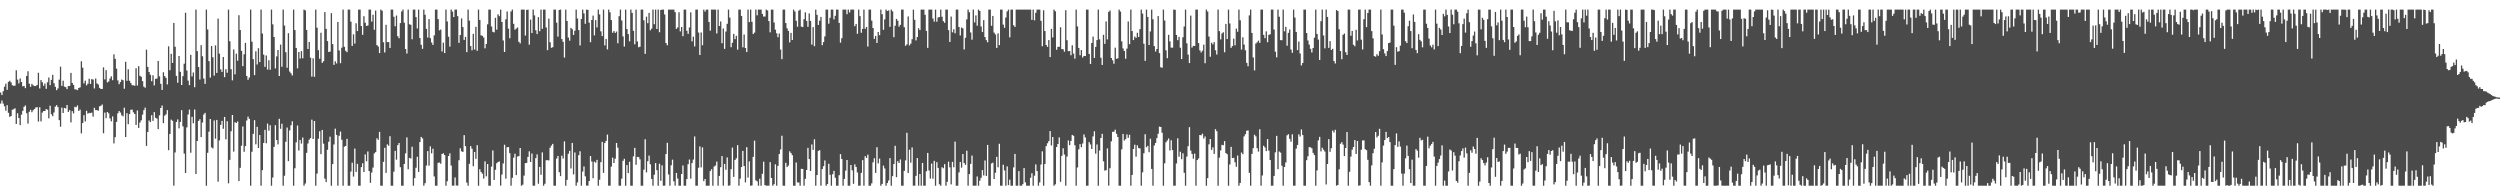 <?xml version="1.0" encoding="UTF-8"?>
<svg xmlns="http://www.w3.org/2000/svg" width="1920" height="150">
  <path d="M0 71.052h1v8.509H0zM1 73.014h1v4.174H1zM2 70.063h1v9.490H2zM3 66.608h1v15.047H3zM4 64.236h1v20.743H4zM5 68.980h1v11.749H5zM6 62.860h1v23.785H6zM7 61.979h1v27.790H7zM8 63.248h1v25.828H8zM9 65.475h1v18.818H9zM10 65.907h1v18.019H10zM11 65.770h1v17.367H11zM12 53.957h1v41.290H12zM13 61.128h1v25.883H13zM14 64.063h1v26.622H14zM15 60.263h1v35.814H15zM16 62.954h1v25.130H16zM17 66.322h1v18.847H17zM18 65.990h1v16.026H18zM19 67.691h1v13.313H19zM20 58.307h1v28.653H20zM21 54.721h1v40.189H21zM22 64.238h1v21.630H22zM23 66.668h1v17.655H23zM24 64.421h1v21.730H24zM25 65.540h1v19.143H25zM26 66.091h1v17.634H26zM27 66.084h1v16.526H27zM28 65.216h1v17.048H28zM29 55.854h1v37.498H29zM30 67.928h1v14.467H30zM31 61.471h1v31.753H31zM32 63.184h1v23.274H32zM33 65.875h1v19.435H33zM34 64.172h1v21.100H34zM35 68.214h1v15.476H35zM36 63.190h1v21.109H36zM37 59.570h1v31.321H37zM38 65.398h1v15.829H38zM39 61.351h1v26.410H39zM40 57.427h1v31.820H40zM41 63.893h1v22.481H41zM42 66.671h1v15.196H42zM43 69.253h1v11.476H43zM44 67.890h1v14.322H44zM45 61.195h1v31.060H45zM46 51.218h1v46.075H46zM47 65.921h1v16.728H47zM48 61.980h1v24.790H48zM49 66.576h1v16.300H49zM50 66.937h1v16.379H50zM51 68.479h1v12.137H51zM52 66.077h1v19.888H52zM53 66.013h1v18.560H53zM54 55.969h1v38.018H54zM55 63.702h1v21.632H55zM56 65.227h1v21.901H56zM57 68.577h1v13.459H57zM58 68.692h1v13.671H58zM59 69.202h1v11.785H59zM60 67.587h1v17.617H60zM61 67.076h1v17.076H61zM62 47.047h1v55.409H62zM63 51.994h1v42.511H63zM64 64.049h1v24.441H64zM65 61.961h1v31.342H65zM66 65.562h1v19.552H66zM67 64.250h1v23.068H67zM68 60.465h1v26.235H68zM69 64.477h1v22.365H69zM70 60.766h1v25.709H70zM71 61.093h1v28.454H71zM72 67.940h1v14.871H72zM73 60.259h1v24.306H73zM74 64.031h1v20.536H74zM75 64.884h1v20.184H75zM76 67.459h1v14.256H76zM77 68.314h1v12.874H77zM78 68.330h1v11.951H78zM79 51.782h1v50.568H79zM80 60.989h1v25.467H80zM81 53.851h1v36.926H81zM82 63.289h1v22.708H82zM83 62.564h1v24.491H83zM84 60.259h1v30.681H84zM85 58.613h1v34.548H85zM86 61.599h1v27.799H86zM87 41.733h1v68.377H87zM88 45.228h1v60.148H88zM89 52.712h1v40.886H89zM90 61.726h1v25.326H90zM91 64.671h1v20.590H91zM92 63.030h1v23.422H92zM93 61.102h1v27.431H93zM94 61.660h1v27.672H94zM95 68.147h1v14.610H95zM96 47.427h1v57.828H96zM97 62.069h1v24.885H97zM98 53.185h1v42.176H98zM99 61.992h1v25.604H99zM100 63.781h1v20.537H100zM101 65.422h1v18.733H101zM102 65.463h1v20.792H102zM103 65.913h1v21.650H103zM104 52.365h1v43.564H104zM105 65.678h1v19.167H105zM106 50.866h1v47.369H106zM107 58.212h1v35.875H107zM108 58.986h1v33.438H108zM109 62.292h1v25.798H109zM110 66.496h1v18.128H110zM111 67.376h1v15.326H111zM112 38.132h1v73.916H112zM113 51.397h1v49.952H113zM114 55.293h1v37.200H114zM115 57.374h1v36.398H115zM116 62.367h1v26.089H116zM117 57.842h1v34.966H117zM118 65.595h1v20.508H118zM119 60.499h1v29.932H119zM120 60.350h1v30.750H120zM121 46.811h1v52.381H121zM122 58.644h1v29.954H122zM123 64.361h1v18.574H123zM124 69.076h1v11.975H124zM125 55.492h1v39.056H125zM126 58.432h1v30.386H126zM127 59.790h1v28.034H127zM128 64.824h1v19.747H128zM129 35.570h1v79.785H129zM130 53.982h1v48.867H130zM131 41.319h1v50.542H131zM132 48.333h1v44.457H132zM133 17.610h1v125.008H133zM134 35.885h1v81.219H134zM135 58.249h1v35.373H135zM136 63.521h1v28.185H136zM137 42.998h1v55.576H137zM138 55.135h1v38.505H138zM139 65.283h1v19.373H139zM140 58.487h1v38.591H140zM141 48.883h1v69.090H141zM142 9.795h1v123.093H142zM143 54.165h1v43.694H143zM144 61.880h1v26.078H144zM145 65.368h1v18.795H145zM146 42.095h1v75.200H146zM147 58.673h1v31.050H147zM148 55.673h1v39.016H148zM149 66.990h1v17.132H149zM150 7.382h1v126.255H150zM151 39.257h1v69.021H151zM152 51.463h1v41.422H152zM153 61.063h1v30.525H153zM154 34.709h1v70.551H154zM155 43.231h1v50.867H155zM156 60.292h1v27.663H156zM157 64.423h1v22.275H157zM158 7.382h1v135.236H158zM159 22.637h1v94.720H159zM160 46.948h1v54.159H160zM161 59.576h1v31.797H161zM162 35.345h1v77.834H162zM163 44.036h1v69.946H163zM164 58.053h1v34.462H164zM165 34.878h1v71.644H165zM166 56.000h1v36.126H166zM167 14.280h1v125.266H167zM168 41.242h1v66.598H168zM169 53.306h1v42.592H169zM170 55.221h1v37.613H170zM171 43.768h1v55.162H171zM172 59.216h1v30.611H172zM173 53.097h1v53.923H173zM174 55.864h1v37.257H174zM175 7.382h1v133.428H175zM176 31.679h1v91.100H176zM177 53.152h1v47.654H177zM178 61.717h1v26.591H178zM179 37.991h1v78.416H179zM180 57.098h1v36.728H180zM181 41.237h1v53.240H181zM182 46.667h1v46.630H182zM183 11.675h1v127.385H183zM184 23.052h1v105.805H184zM185 39.029h1v72.901H185zM186 50.784h1v46.338H186zM187 41.695h1v74.864H187zM188 32.932h1v79.226H188zM189 58.352h1v34.169H189zM190 61.308h1v28.253H190zM191 59.531h1v31.750H191zM192 7.382h1v135.236H192zM193 32.002h1v84.550H193zM194 45.428h1v57.388H194zM195 57.689h1v34.633H195zM196 39.360h1v71.489H196zM197 49.528h1v47.855H197zM198 37.016h1v76.633H198zM199 47.672h1v56.033H199zM200 7.382h1v135.236H200zM201 25.771h1v104.899H201zM202 41.939h1v67.903H202zM203 51.377h1v48.345H203zM204 42.593h1v67.412H204zM205 53.416h1v41.510H205zM206 46.302h1v54.070H206zM207 53.575h1v42.629H207zM208 7.382h1v135.236H208zM209 18.701h1v117.644H209zM210 28.438h1v84.339H210zM211 52.529h1v43.637H211zM212 43.292h1v64.262H212zM213 38.394h1v72.520H213zM214 58.363h1v32.890H214zM215 34.256h1v64.664H215zM216 51.260h1v43.769H216zM217 7.382h1v135.236H217zM218 19.612h1v115.370H218zM219 40.106h1v68.749H219zM220 52.028h1v45.937H220zM221 25.513h1v98.257H221zM222 54.957h1v45.178H222zM223 56.337h1v39.859H223zM224 57.950h1v35.173H224zM225 7.382h1v135.236H225zM226 23.067h1v106.159H226zM227 36.813h1v72.428H227zM228 52.493h1v43.932H228zM229 39.921h1v75.689H229zM230 45.018h1v62.479H230zM231 39.274h1v70.998H231zM232 44.746h1v60.904H232zM233 7.382h1v135.236H233zM234 7.977h1v132.985H234zM235 22.986h1v94.412H235zM236 37.639h1v72.600H236zM237 32.209h1v75.058H237zM238 44.283h1v61.772H238zM239 58.840h1v33.061H239zM240 44.803h1v61.974H240zM241 58.988h1v33.957H241zM242 7.382h1v135.236H242zM243 21.271h1v112.067H243zM244 38.572h1v67.976H244zM245 45.131h1v55.662H245zM246 25.151h1v93.229H246zM247 48.268h1v51.509H247zM248 46.983h1v63.362H248zM249 9.277h1v127.883H249zM250 22.163h1v117.681H250zM251 31.532h1v83.491H251zM252 39.917h1v68.958H252zM253 39.619h1v65.328H253zM254 10.067h1v132.551H254zM255 33.853h1v92.198H255zM256 49.811h1v61.114H256zM257 47.033h1v51.773H257zM258 48.717h1v54.916H258zM259 16.826h1v125.792H259zM260 38.765h1v65.530H260zM261 48.545h1v52.507H261zM262 36.597h1v70.733H262zM263 7.382h1v135.236H263zM264 35.926h1v76.703H264zM265 39.000h1v73.053H265zM266 40.070h1v66.583H266zM267 7.382h1v135.236H267zM268 7.382h1v135.236H268zM269 16.653h1v115.084H269zM270 35.258h1v89.717H270zM271 26.372h1v109.268H271zM272 33.478h1v80.645H272zM273 17.873h1v114.144H273zM274 23.845h1v102.015H274zM275 7.382h1v135.236H275zM276 7.382h1v135.236H276zM277 19.977h1v108.401H277zM278 26.703h1v98.674H278zM279 12.430h1v119.736H279zM280 17.446h1v101.146H280zM281 19.927h1v103.996H281zM282 19.608h1v96.697H282zM283 7.382h1v124.011H283zM284 7.382h1v132.996H284zM285 16.579h1v115.919H285zM286 11.305h1v117.428H286zM287 22.819h1v95.010H287zM288 8.109h1v108.742H288zM289 34.625h1v71.635H289zM290 35.711h1v71.683H290zM291 40.752h1v60.500H291zM292 7.382h1v135.236H292zM293 8.249h1v134.369H293zM294 32.450h1v91.884H294zM295 40.314h1v73.192H295zM296 19.022h1v113.763H296zM297 32.338h1v78.537H297zM298 32.289h1v79.617H298zM299 36.879h1v67.704H299zM300 7.382h1v135.236H300zM301 7.382h1v135.236H301zM302 12.855h1v119.001H302zM303 20.193h1v95.659H303zM304 11.922h1v110.711H304zM305 27.802h1v83.710H305zM306 29.395h1v80.416H306zM307 17.697h1v110.706H307zM308 8.822h1v133.796H308zM309 7.382h1v135.236H309zM310 17.397h1v108.488H310zM311 37.655h1v80.141H311zM312 41.139h1v64.366H312zM313 7.382h1v122.612H313zM314 18.646h1v102.636H314zM315 19.060h1v102.703H315zM316 30.166h1v82.547H316zM317 7.382h1v135.236H317zM318 7.382h1v129.414H318zM319 13.112h1v115.703H319zM320 21.837h1v98.584H320zM321 7.382h1v124.647H321zM322 29.228h1v79.885H322zM323 34.409h1v70.753H323zM324 37.486h1v68.796H324zM325 7.382h1v135.236H325zM326 11.292h1v129.384H326zM327 22.148h1v104.987H327zM328 28.812h1v87.255H328zM329 14.694h1v112.521H329zM330 29.268h1v83.117H330zM331 32.603h1v85.143H331zM332 34.484h1v79.751H332zM333 27.113h1v108.412H333zM334 7.382h1v135.236H334zM335 7.382h1v135.236H335zM336 14.704h1v110.388H336zM337 23.301h1v101.460H337zM338 22.671h1v103.081H338zM339 39.504h1v78.758H339zM340 32.763h1v84.958H340zM341 40.747h1v78.338H341zM342 7.382h1v135.236H342zM343 16.475h1v122.736H343zM344 28.192h1v91.631H344zM345 35.804h1v81.944H345zM346 7.382h1v119.727H346zM347 8.935h1v133.683H347zM348 13.113h1v129.504H348zM349 7.382h1v128.888H349zM350 7.382h1v135.065H350zM351 12.379h1v130.239H351zM352 32.936h1v90.164H352zM353 26.950h1v86.936H353zM354 14.143h1v102.016H354zM355 20.833h1v95.837H355zM356 30.667h1v73.091H356zM357 28.343h1v83.898H357zM358 40.026h1v100.229H358zM359 7.382h1v135.236H359zM360 15.829h1v109.985H360zM361 35.381h1v76.861H361zM362 38.611h1v75.619H362zM363 26.007h1v101.705H363zM364 38.035h1v78.629H364zM365 20.595h1v101.349H365zM366 39.023h1v72.472H366zM367 7.382h1v135.236H367zM368 15.327h1v114.674H368zM369 27.175h1v104.894H369zM370 27.487h1v105.903H370zM371 28.848h1v108.240H371zM372 37.131h1v86.769H372zM373 33.751h1v101.660H373zM374 18.667h1v107.280H374zM375 7.382h1v135.236H375zM376 7.382h1v135.236H376zM377 20.315h1v107.630H377zM378 24.407h1v91.166H378zM379 24.857h1v113.375H379zM380 13.654h1v116.749H380zM381 22.798h1v102.589H381zM382 11.021h1v113.405H382zM383 12.439h1v111.554H383zM384 7.382h1v135.141H384zM385 16.895h1v117.157H385zM386 31.077h1v94.461H386zM387 39.956h1v71.217H387zM388 14.842h1v122.391H388zM389 8.799h1v104.277H389zM390 22.042h1v90.897H390zM391 29.396h1v88.223H391zM392 8.783h1v133.835H392zM393 7.382h1v129.163H393zM394 18.263h1v102.810H394zM395 22.786h1v95.305H395zM396 21.966h1v112.556H396zM397 21.106h1v99.132H397zM398 32.074h1v87.828H398zM399 33.306h1v80.347H399zM400 7.382h1v135.236H400zM401 7.382h1v134.462H401zM402 7.382h1v127.471H402zM403 27.273h1v98.003H403zM404 7.626h1v117.437H404zM405 7.382h1v113.145H405zM406 34.315h1v81.896H406zM407 15.057h1v109.382H407zM408 25.404h1v92.490H408zM409 7.382h1v135.236H409zM410 11.805h1v130.813H410zM411 23.220h1v98.247H411zM412 26.171h1v92.391H412zM413 13.167h1v127.928H413zM414 23.939h1v104.264H414zM415 7.382h1v126.862H415zM416 22.143h1v94.901H416zM417 7.382h1v135.236H417zM418 7.382h1v133.749H418zM419 21.087h1v102.011H419zM420 38.512h1v84.488H420zM421 14.345h1v108.901H421zM422 32.458h1v81.061H422zM423 36.697h1v75.143H423zM424 36.237h1v74.235H424zM425 7.382h1v135.236H425zM426 7.382h1v135.236H426zM427 17.414h1v104.367H427zM428 28.103h1v91.727H428zM429 7.618h1v124.647H429zM430 7.382h1v127.872H430zM431 29.997h1v89.545H431zM432 32.100h1v89.647H432zM433 44.182h1v64.402H433zM434 7.382h1v135.236H434zM435 16.110h1v122.049H435zM436 28.852h1v89.193H436zM437 31.212h1v84.642H437zM438 21.390h1v107.975H438zM439 22.465h1v87.285H439zM440 26.847h1v107.107H440zM441 23.629h1v93.468H441zM442 7.382h1v135.236H442zM443 14.247h1v125.857H443zM444 23.149h1v96.069H444zM445 34.922h1v81.226H445zM446 14.584h1v128.034H446zM447 7.382h1v124.391H447zM448 10.284h1v117.564H448zM449 18.259h1v117.161H449zM450 7.382h1v135.162H450zM451 7.585h1v135.033H451zM452 17.404h1v121.652H452zM453 32.386h1v87.470H453zM454 15.340h1v108.704H454zM455 11.993h1v124.898H455zM456 27.199h1v96.962H456zM457 15.486h1v109.459H457zM458 21.071h1v101.693H458zM459 7.382h1v135.236H459zM460 11.080h1v126.949H460zM461 24.063h1v100.527H461zM462 27.723h1v81.247H462zM463 7.382h1v125.358H463zM464 34.886h1v74.961H464zM465 29.900h1v78.330H465zM466 37.933h1v65.454H466zM467 7.382h1v135.236H467zM468 9.484h1v133.134H468zM469 15.388h1v112.572H469zM470 25.149h1v95.938H470zM471 23.879h1v101.329H471zM472 25.290h1v96.576H472zM473 24.240h1v85.573H473zM474 33.237h1v80.192H474zM475 12.457h1v130.160H475zM476 7.382h1v135.236H476zM477 15.724h1v121.514H477zM478 27.931h1v95.543H478zM479 35.760h1v86.174H479zM480 7.382h1v135.236H480zM481 22.347h1v104.401H481zM482 26.147h1v106.799H482zM483 31.752h1v92.511H483zM484 7.382h1v135.236H484zM485 9.911h1v132.707H485zM486 23.639h1v96.493H486zM487 34.009h1v79.539H487zM488 7.382h1v119.184H488zM489 31.865h1v88.675H489zM490 36.294h1v84.312H490zM491 35.839h1v86.523H491zM492 7.382h1v135.236H492zM493 7.382h1v135.236H493zM494 15.638h1v114.642H494zM495 41.366h1v65.599H495zM496 12.784h1v119.612H496zM497 17.802h1v106.050H497zM498 9.937h1v109.572H498zM499 23.265h1v102.894H499zM500 21.965h1v115.434H500zM501 7.382h1v135.236H501zM502 18.592h1v115.616H502zM503 7.382h1v117.858H503zM504 22.287h1v108.446H504zM505 7.382h1v135.236H505zM506 24.740h1v101.028H506zM507 7.677h1v131.173H507zM508 7.382h1v119.579H508zM509 7.382h1v135.236H509zM510 11.109h1v131.509H510zM511 33.008h1v85.335H511zM512 34.764h1v74.915H512zM513 7.382h1v126.631H513zM514 7.382h1v135.236H514zM515 7.382h1v119.545H515zM516 7.382h1v115.245H516zM517 7.382h1v131.872H517zM518 9.325h1v133.293H518zM519 22.191h1v110.643H519zM520 21.063h1v116.033H520zM521 9.428h1v133.190H521zM522 24.095h1v118.523H522zM523 20.758h1v112.899H523zM524 27.812h1v99.288H524zM525 7.382h1v135.236H525zM526 7.382h1v135.236H526zM527 23.595h1v113.907H527zM528 26.010h1v100.086H528zM529 21.106h1v101.413H529zM530 9.486h1v127.728H530zM531 31.811h1v93.428H531zM532 28.182h1v94.385H532zM533 35.658h1v69.141H533zM534 7.382h1v135.236H534zM535 7.382h1v135.236H535zM536 24.984h1v103.851H536zM537 42.238h1v70.193H537zM538 24.940h1v103.633H538zM539 34.746h1v78.481H539zM540 7.382h1v131.739H540zM541 8.891h1v128.602H541zM542 7.382h1v135.236H542zM543 7.382h1v135.236H543zM544 16.833h1v125.785H544zM545 23.553h1v107.843H545zM546 7.382h1v122.582H546zM547 7.382h1v135.236H547zM548 7.382h1v120.506H548zM549 7.382h1v119.737H549zM550 25.707h1v98.394H550zM551 7.382h1v135.236H551zM552 19.948h1v115.151H552zM553 16.461h1v111.929H553zM554 33.175h1v86.673H554zM555 21.909h1v120.709H555zM556 37.516h1v88.386H556zM557 24.193h1v106.179H557zM558 18.290h1v102.629H558zM559 7.382h1v135.236H559zM560 13.526h1v128.850H560zM561 36.273h1v93.697H561zM562 32.809h1v80.564H562zM563 26.025h1v109.799H563zM564 30.065h1v92.836H564zM565 27.517h1v94.097H565zM566 38.156h1v73.325H566zM567 7.382h1v135.236H567zM568 7.382h1v129.827H568zM569 12.261h1v116.059H569zM570 36.327h1v79.594H570zM571 26.496h1v100.979H571zM572 36.886h1v103.210H572zM573 40.010h1v73.029H573zM574 7.382h1v129.024H574zM575 17.000h1v106.959H575zM576 7.382h1v135.236H576zM577 16.748h1v125.687H577zM578 26.141h1v94.323H578zM579 25.034h1v82.995H579zM580 7.382h1v131.107H580zM581 11.752h1v127.509H581zM582 7.382h1v135.236H582zM583 7.382h1v129.894H583zM584 7.382h1v135.236H584zM585 10.703h1v122.776H585zM586 12.711h1v111.454H586zM587 12.710h1v129.420H587zM588 7.382h1v135.236H588zM589 8.034h1v134.584H589zM590 16.162h1v126.456H590zM591 24.819h1v99.697H591zM592 7.382h1v129.327H592zM593 7.382h1v135.236H593zM594 17.228h1v124.214H594zM595 22.805h1v103.387H595zM596 25.611h1v117.006H596zM597 28.563h1v98.826H597zM598 25.766h1v92.553H598zM599 38.056h1v76.738H599zM600 45.430h1v58.805H600zM601 7.382h1v135.236H601zM602 7.382h1v135.236H602zM603 17.695h1v107.351H603zM604 21.782h1v106.512H604zM605 23.735h1v103.400H605zM606 32.563h1v83.676H606zM607 25.265h1v92.307H607zM608 30.741h1v88.447H608zM609 7.382h1v135.236H609zM610 8.882h1v133.736H610zM611 15.968h1v108.817H611zM612 20.534h1v119.562H612zM613 8.208h1v131.975H613zM614 7.382h1v135.236H614zM615 20.405h1v109.211H615zM616 20.770h1v109.003H616zM617 14.747h1v127.871H617zM618 9.448h1v127.860H618zM619 16.008h1v114.546H619zM620 20.558h1v93.024H620zM621 10.305h1v111.883H621zM622 16.092h1v115.181H622zM623 34.255h1v76.673H623zM624 20.863h1v94.225H624zM625 35.485h1v71.468H625zM626 7.382h1v135.236H626zM627 11.437h1v123.012H627zM628 19.131h1v96.714H628zM629 15.913h1v99.422H629zM630 13.029h1v129.589H630zM631 34.731h1v95.106H631zM632 32.305h1v95.343H632zM633 27.942h1v95.283H633zM634 7.382h1v135.236H634zM635 7.382h1v134.000H635zM636 18.154h1v107.643H636zM637 13.677h1v120.546H637zM638 7.382h1v135.236H638zM639 7.382h1v126.444H639zM640 14.876h1v116.355H640zM641 12.151h1v124.350H641zM642 7.382h1v135.236H642zM643 7.382h1v135.236H643zM644 17.593h1v116.955H644zM645 32.717h1v85.652H645zM646 29.315h1v92.819H646zM647 7.382h1v135.236H647zM648 7.382h1v130.011H648zM649 7.382h1v123.645H649zM650 10.897h1v111.991H650zM651 7.382h1v135.236H651zM652 9.545h1v133.073H652zM653 7.382h1v119.355H653zM654 7.382h1v123.413H654zM655 7.382h1v133.783H655zM656 20.074h1v106.205H656zM657 18.362h1v109.870H657zM658 25.922h1v106.508H658zM659 7.382h1v135.236H659zM660 12.407h1v130.210H660zM661 25.129h1v107.617H661zM662 22.211h1v100.771H662zM663 7.382h1v135.201H663zM664 22.121h1v97.863H664zM665 20.684h1v100.589H665zM666 35.733h1v83.065H666zM667 7.382h1v135.236H667zM668 7.382h1v135.236H668zM669 15.810h1v125.014H669zM670 21.510h1v103.173H670zM671 29.850h1v91.681H671zM672 27.602h1v105.138H672zM673 32.996h1v80.049H673zM674 24.562h1v100.908H674zM675 27.009h1v94.772H675zM676 7.382h1v135.236H676zM677 10.930h1v130.280H677zM678 22.891h1v104.298H678zM679 14.914h1v114.489H679zM680 7.382h1v135.236H680zM681 8.454h1v132.154H681zM682 7.984h1v130.620H682zM683 20.576h1v100.887H683zM684 7.382h1v135.236H684zM685 8.697h1v126.557H685zM686 28.563h1v97.444H686zM687 19.777h1v92.197H687zM688 14.478h1v121.585H688zM689 15.861h1v107.937H689zM690 20.498h1v104.683H690zM691 19.058h1v103.395H691zM692 7.382h1v135.236H692zM693 7.382h1v135.236H693zM694 20.864h1v110.364H694zM695 35.191h1v87.988H695zM696 34.086h1v67.893H696zM697 12.642h1v120.152H697zM698 34.873h1v80.140H698zM699 33.489h1v91.420H699zM700 30.106h1v83.153H700zM701 7.416h1v135.201H701zM702 15.184h1v127.434H702zM703 31.009h1v104.048H703zM704 28.399h1v92.993H704zM705 21.730h1v120.888H705zM706 23.078h1v110.553H706zM707 7.382h1v135.236H707zM708 7.382h1v117.735H708zM709 7.382h1v135.236H709zM710 11.365h1v131.253H710zM711 23.691h1v107.842H711zM712 36.746h1v80.707H712zM713 7.382h1v123.537H713zM714 7.382h1v129.729H714zM715 7.382h1v118.270H715zM716 14.210h1v123.005H716zM717 16.565h1v106.978H717zM718 7.382h1v135.236H718zM719 16.660h1v107.924H719zM720 13.414h1v115.570H720zM721 13.083h1v128.411H721zM722 7.382h1v135.236H722zM723 12.832h1v115.565H723zM724 16.305h1v112.913H724zM725 17.492h1v108.548H725zM726 7.382h1v135.236H726zM727 7.382h1v132.280H727zM728 23.135h1v101.023H728zM729 32.226h1v96.307H729zM730 12.676h1v128.960H730zM731 24.808h1v99.493H731zM732 22.491h1v105.957H732zM733 25.539h1v83.270H733zM734 7.382h1v135.236H734zM735 7.382h1v135.236H735zM736 20.730h1v111.692H736zM737 27.249h1v97.183H737zM738 21.145h1v107.631H738zM739 21.824h1v96.443H739zM740 37.966h1v87.269H740zM741 29.031h1v97.582H741zM742 14.916h1v100.866H742zM743 7.382h1v135.236H743zM744 9.398h1v124.280H744zM745 24.942h1v100.931H745zM746 30.460h1v88.976H746zM747 7.382h1v135.236H747zM748 17.202h1v125.415H748zM749 11.848h1v130.770H749zM750 19.733h1v115.786H750zM751 7.382h1v135.236H751zM752 8.413h1v130.347H752zM753 20.333h1v116.209H753zM754 24.639h1v105.995H754zM755 15.480h1v119.300H755zM756 28.481h1v94.731H756zM757 30.847h1v104.275H757zM758 32.461h1v78.860H758zM759 7.382h1v135.236H759zM760 7.382h1v135.236H760zM761 19.813h1v105.751H761zM762 12.262h1v112.644H762zM763 25.048h1v112.407H763zM764 26.485h1v106.157H764zM765 36.798h1v83.686H765zM766 25.658h1v102.783H766zM767 34.641h1v75.793H767zM768 7.382h1v135.236H768zM769 7.382h1v135.236H769zM770 18.918h1v107.584H770zM771 21.389h1v109.513H771zM772 13.487h1v129.131H772zM773 8.769h1v119.006H773zM774 7.382h1v134.796H774zM775 28.675h1v109.309H775zM776 7.382h1v135.236H776zM777 7.382h1v135.236H777zM778 19.392h1v109.195H778zM779 20.694h1v97.520H779zM780 7.382h1v135.236H780zM781 7.382h1v135.236H781zM782 7.382h1v124.042H782zM783 7.382h1v135.236H783zM784 7.382h1v135.236H784zM785 7.382h1v134.080H785zM786 7.382h1v121.700H786zM787 7.382h1v132.679H787zM788 7.382h1v135.236H788zM789 7.382h1v135.236H789zM790 7.382h1v135.236H790zM791 7.382h1v129.171H791zM792 15.252h1v117.817H792zM793 7.382h1v135.236H793zM794 15.603h1v119.329H794zM795 9.781h1v116.482H795zM796 7.382h1v124.005H796zM797 7.382h1v135.236H797zM798 7.382h1v132.719H798zM799 15.984h1v110.385H799zM800 35.465h1v80.776H800zM801 7.893h1v134.725H801zM802 23.879h1v102.141H802zM803 34.563h1v77.668H803zM804 35.992h1v74.019H804zM805 30.781h1v77.593H805zM806 43.847h1v56.811H806zM807 22.153h1v89.587H807zM808 28.757h1v76.465H808zM809 7.382h1v135.236H809zM810 8.671h1v132.874H810zM811 38.197h1v74.743H811zM812 35.960h1v74.637H812zM813 36.009h1v69.512H813zM814 20.940h1v118.678H814zM815 37.685h1v81.999H815zM816 37.820h1v76.037H816zM817 39.681h1v79.021H817zM818 7.810h1v134.807H818zM819 30.876h1v89.367H819zM820 39.307h1v68.582H820zM821 39.191h1v72.290H821zM822 42.427h1v65.789H822zM823 34.769h1v68.876H823zM824 41.153h1v63.163H824zM825 45.072h1v66.494H825zM826 7.382h1v135.236H826zM827 20.282h1v108.339H827zM828 36.828h1v77.839H828zM829 42.444h1v68.267H829zM830 38.471h1v74.591H830zM831 44.170h1v66.037H831zM832 42.967h1v60.246H832zM833 43.060h1v62.479H833zM834 7.382h1v135.236H834zM835 7.382h1v135.197H835zM836 41.404h1v67.743H836zM837 49.097h1v61.847H837zM838 33.022h1v81.396H838zM839 28.107h1v76.670H839zM840 44.492h1v56.327H840zM841 36.039h1v81.993H841zM842 30.774h1v80.153H842zM843 7.382h1v135.236H843zM844 30.198h1v85.396H844zM845 44.351h1v61.653H845zM846 49.846h1v52.965H846zM847 26.751h1v97.173H847zM848 33.685h1v97.349H848zM849 16.502h1v114.229H849zM850 30.260h1v83.729H850zM851 9.123h1v133.495H851zM852 8.032h1v121.166H852zM853 44.533h1v64.033H853zM854 46.262h1v55.022H854zM855 48.936h1v52.202H855zM856 36.626h1v62.982H856zM857 45.162h1v57.614H857zM858 44.790h1v60.424H858zM859 7.382h1v135.236H859zM860 8.876h1v133.742H860zM861 31.802h1v82.869H861zM862 37.157h1v65.702H862zM863 39.169h1v68.773H863zM864 45.118h1v61.753H864zM865 37.345h1v65.888H865zM866 16.493h1v89.312H866zM867 33.966h1v69.539H867zM868 7.382h1v135.236H868zM869 23.859h1v110.492H869zM870 30.755h1v83.671H870zM871 28.119h1v82.995H871zM872 29.092h1v91.220H872zM873 25.212h1v86.401H873zM874 28.419h1v85.317H874zM875 22.443h1v91.560H875zM876 7.382h1v135.236H876zM877 10.441h1v121.933H877zM878 33.583h1v84.149H878zM879 46.756h1v56.373H879zM880 7.382h1v105.716H880zM881 12.990h1v99.037H881zM882 34.581h1v82.310H882zM883 24.190h1v82.376H883zM884 7.382h1v122.339H884zM885 14.785h1v127.833H885zM886 35.423h1v76.322H886zM887 39.598h1v70.179H887zM888 37.640h1v68.436H888zM889 12.361h1v90.345H889zM890 40.820h1v56.407H890zM891 51.641h1v45.917H891zM892 52.027h1v49.930H892zM893 7.382h1v135.236H893zM894 15.746h1v109.673H894zM895 38.630h1v70.607H895zM896 44.712h1v63.173H896zM897 26.709h1v79.608H897zM898 31.758h1v83.811H898zM899 36.535h1v71.197H899zM900 36.587h1v78.666H900zM901 7.382h1v135.236H901zM902 7.536h1v135.082H902zM903 26.860h1v98.669H903zM904 30.820h1v75.421H904zM905 28.333h1v92.033H905zM906 36.655h1v79.892H906zM907 45.338h1v76.903H907zM908 28.596h1v89.157H908zM909 20.341h1v112.350H909zM910 7.382h1v135.236H910zM911 33.254h1v87.037H911zM912 41.933h1v70.370H912zM913 48.445h1v49.226H913zM914 11.958h1v103.700H914zM915 36.543h1v81.734H915zM916 35.226h1v86.642H916zM917 35.323h1v82.643H917zM918 7.382h1v135.236H918zM919 7.382h1v115.563H919zM920 33.070h1v88.624H920zM921 38.646h1v65.015H921zM922 40.291h1v63.637H922zM923 38.965h1v63.671H923zM924 34.230h1v72.151H924zM925 48.546h1v56.270H925zM926 7.382h1v135.236H926zM927 8.841h1v127.978H927zM928 28.119h1v82.708H928zM929 43.571h1v63.220H929zM930 32.793h1v82.302H930zM931 34.106h1v79.068H931zM932 32.358h1v85.856H932zM933 38.607h1v60.589H933zM934 41.881h1v58.916H934zM935 7.382h1v135.236H935zM936 23.896h1v97.204H936zM937 30.276h1v85.256H937zM938 25.683h1v85.553H938zM939 24.784h1v86.763H939zM940 40.130h1v68.259H940zM941 18.378h1v99.166H941zM942 30.023h1v88.457H942zM943 7.382h1v135.236H943zM944 17.996h1v108.315H944zM945 36.785h1v76.013H945zM946 35.400h1v85.998H946zM947 29.644h1v91.529H947zM948 34.813h1v89.807H948zM949 21.977h1v106.122H949zM950 24.348h1v95.086H950zM951 7.382h1v135.236H951zM952 15.573h1v124.935H952zM953 38.116h1v79.016H953zM954 28.597h1v89.828H954zM955 34.183h1v70.549H955zM956 38.625h1v64.459H956zM957 48.212h1v52.168H957zM958 50.887h1v49.268H958zM959 11.831h1v120.940H959zM960 7.382h1v135.236H960zM961 25.272h1v92.921H961zM962 44.138h1v69.684H962zM963 54.075h1v49.391H963zM964 33.417h1v71.319H964zM965 32.483h1v81.328H965zM966 31.193h1v85.249H966zM967 32.924h1v66.365H967zM968 7.382h1v135.236H968zM969 7.382h1v127.383H969zM970 26.763h1v85.182H970zM971 29.330h1v83.873H971zM972 24.041h1v92.039H972zM973 32.422h1v74.387H973zM974 26.772h1v88.865H974zM975 26.338h1v96.557H975zM976 7.382h1v135.236H976zM977 7.382h1v135.236H977zM978 22.687h1v112.426H978zM979 39.682h1v77.301H979zM980 44.006h1v60.326H980zM981 7.382h1v122.498H981zM982 12.873h1v103.507H982zM983 30.844h1v86.355H983zM984 30.894h1v96.413H984zM985 7.382h1v135.236H985zM986 24.079h1v104.160H986zM987 20.624h1v104.144H987zM988 35.146h1v68.802H988zM989 25.225h1v77.860H989zM990 22.655h1v83.942H990zM991 38.062h1v70.729H991zM992 40.568h1v62.602H992zM993 7.382h1v135.236H993zM994 13.488h1v129.130H994zM995 24.543h1v89.579H995zM996 38.520h1v72.764H996zM997 31.963h1v71.205H997zM998 41.052h1v63.829H998zM999 50.261h1v49.179H999zM1000 48.397h1v55.357H1000zM1001 7.382h1v135.236H1001zM1002 7.382h1v135.236H1002zM1003 25.355h1v97.672H1003zM1004 31.077h1v88.913H1004zM1005 34.246h1v78.761H1005zM1006 37.488h1v75.676H1006zM1007 40.270h1v73.674H1007zM1008 36.876h1v80.523H1008zM1009 28.927h1v90.176H1009zM1010 7.382h1v135.236H1010zM1011 26.055h1v104.791H1011zM1012 30.395h1v77.374H1012zM1013 46.038h1v59.086H1013zM1014 16.297h1v99.986H1014zM1015 7.382h1v106.062H1015zM1016 27.246h1v87.747H1016zM1017 37.110h1v79.273H1017zM1018 7.382h1v134.268H1018zM1019 13.016h1v112.946H1019zM1020 36.752h1v70.081H1020zM1021 31.570h1v85.000H1021zM1022 38.366h1v75.436H1022zM1023 37.455h1v62.856H1023zM1024 46.867h1v54.934H1024zM1025 48.743h1v50.927H1025zM1026 7.746h1v134.872H1026zM1027 8.480h1v133.554H1027zM1028 22.486h1v107.580H1028zM1029 39.210h1v71.215H1029zM1030 45.443h1v63.760H1030zM1031 26.731h1v84.312H1031zM1032 25.737h1v94.142H1032zM1033 40.072h1v73.582H1033zM1034 42.212h1v59.234H1034zM1035 7.382h1v135.236H1035zM1036 7.382h1v124.561H1036zM1037 27.452h1v92.825H1037zM1038 23.768h1v91.197H1038zM1039 34.367h1v78.535H1039zM1040 35.535h1v72.055H1040zM1041 22.875h1v95.399H1041zM1042 31.094h1v77.171H1042zM1043 7.382h1v135.236H1043zM1044 7.382h1v134.956H1044zM1045 30.451h1v84.526H1045zM1046 37.969h1v69.903H1046zM1047 14.740h1v93.053H1047zM1048 7.382h1v107.224H1048zM1049 20.817h1v94.557H1049zM1050 9.962h1v112.784H1050zM1051 7.382h1v132.514H1051zM1052 7.382h1v135.236H1052zM1053 23.903h1v103.125H1053zM1054 29.449h1v88.215H1054zM1055 43.088h1v71.117H1055zM1056 43.505h1v57.898H1056zM1057 41.645h1v63.888H1057zM1058 42.843h1v61.464H1058zM1059 39.340h1v59.582H1059zM1060 7.382h1v135.236H1060zM1061 26.454h1v98.262H1061zM1062 37.774h1v74.060H1062zM1063 40.990h1v66.594H1063zM1064 43.051h1v58.201H1064zM1065 39.232h1v66.869H1065zM1066 33.060h1v72.156H1066zM1067 32.730h1v76.382H1067zM1068 7.382h1v135.236H1068zM1069 7.382h1v135.236H1069zM1070 19.707h1v110.194H1070zM1071 49.843h1v61.598H1071zM1072 36.266h1v66.239H1072zM1073 39.700h1v73.110H1073zM1074 39.286h1v69.316H1074zM1075 35.049h1v77.526H1075zM1076 7.382h1v125.932H1076zM1077 7.382h1v135.236H1077zM1078 9.753h1v123.595H1078zM1079 31.661h1v89.916H1079zM1080 33.056h1v78.765H1080zM1081 20.132h1v99.583H1081zM1082 15.856h1v114.070H1082zM1083 23.877h1v116.711H1083zM1084 37.020h1v85.621H1084zM1085 11.090h1v131.528H1085zM1086 16.846h1v125.772H1086zM1087 38.367h1v76.136H1087zM1088 40.809h1v74.881H1088zM1089 26.279h1v94.802H1089zM1090 30.606h1v75.207H1090zM1091 31.813h1v76.010H1091zM1092 36.348h1v71.017H1092zM1093 7.382h1v135.236H1093zM1094 7.382h1v135.236H1094zM1095 18.235h1v109.225H1095zM1096 21.447h1v83.498H1096zM1097 29.685h1v84.228H1097zM1098 34.894h1v76.959H1098zM1099 36.328h1v74.295H1099zM1100 34.301h1v74.647H1100zM1101 38.011h1v82.234H1101zM1102 7.382h1v135.236H1102zM1103 18.199h1v109.234H1103zM1104 35.373h1v89.486H1104zM1105 21.406h1v100.770H1105zM1106 22.686h1v96.742H1106zM1107 26.882h1v84.715H1107zM1108 10.658h1v131.959H1108zM1109 12.567h1v126.135H1109zM1110 7.382h1v135.236H1110zM1111 11.438h1v131.180H1111zM1112 20.328h1v111.340H1112zM1113 25.370h1v89.464H1113zM1114 7.382h1v108.245H1114zM1115 11.320h1v119.670H1115zM1116 18.637h1v98.238H1116zM1117 7.382h1v112.173H1117zM1118 7.382h1v131.596H1118zM1119 8.983h1v131.296H1119zM1120 17.907h1v105.947H1120zM1121 40.850h1v78.533H1121zM1122 35.275h1v80.737H1122zM1123 18.532h1v95.507H1123zM1124 14.285h1v106.764H1124zM1125 25.039h1v88.334H1125zM1126 10.170h1v107.589H1126zM1127 7.382h1v135.236H1127zM1128 17.039h1v115.716H1128zM1129 35.869h1v79.560H1129zM1130 31.548h1v85.727H1130zM1131 27.271h1v85.279H1131zM1132 24.199h1v90.218H1132zM1133 33.263h1v84.820H1133zM1134 42.492h1v63.395H1134zM1135 7.382h1v135.236H1135zM1136 7.382h1v132.069H1136zM1137 22.521h1v99.009H1137zM1138 13.658h1v109.251H1138zM1139 15.195h1v110.046H1139zM1140 31.409h1v95.635H1140zM1141 36.784h1v88.104H1141zM1142 14.734h1v106.070H1142zM1143 7.382h1v133.164H1143zM1144 7.382h1v135.236H1144zM1145 20.231h1v108.387H1145zM1146 29.398h1v85.119H1146zM1147 42.848h1v62.903H1147zM1148 9.188h1v126.606H1148zM1149 19.480h1v101.920H1149zM1150 17.177h1v107.239H1150zM1151 30.857h1v93.078H1151zM1152 7.382h1v135.236H1152zM1153 15.879h1v123.100H1153zM1154 30.693h1v85.329H1154zM1155 32.423h1v78.652H1155zM1156 7.382h1v110.719H1156zM1157 13.069h1v103.380H1157zM1158 30.286h1v83.276H1158zM1159 38.269h1v75.309H1159zM1160 7.382h1v135.236H1160zM1161 7.382h1v135.236H1161zM1162 20.717h1v108.687H1162zM1163 32.841h1v77.416H1163zM1164 31.791h1v81.776H1164zM1165 27.543h1v86.140H1165zM1166 26.437h1v92.257H1166zM1167 42.440h1v75.564H1167zM1168 7.382h1v135.236H1168zM1169 7.382h1v133.570H1169zM1170 15.876h1v114.260H1170zM1171 20.876h1v108.387H1171zM1172 12.773h1v107.786H1172zM1173 20.952h1v103.642H1173zM1174 31.542h1v84.538H1174zM1175 31.591h1v91.931H1175zM1176 27.931h1v88.896H1176zM1177 7.382h1v135.236H1177zM1178 16.278h1v126.340H1178zM1179 24.925h1v106.160H1179zM1180 34.540h1v77.772H1180zM1181 26.744h1v105.328H1181zM1182 25.172h1v96.483H1182zM1183 10.185h1v116.620H1183zM1184 15.098h1v110.975H1184zM1185 7.382h1v135.236H1185zM1186 7.382h1v131.254H1186zM1187 12.817h1v114.868H1187zM1188 29.821h1v88.376H1188zM1189 16.297h1v98.971H1189zM1190 19.569h1v99.209H1190zM1191 24.233h1v91.716H1191zM1192 38.586h1v76.757H1192zM1193 8.297h1v133.307H1193zM1194 16.388h1v123.496H1194zM1195 25.098h1v100.780H1195zM1196 15.668h1v103.997H1196zM1197 27.092h1v86.235H1197zM1198 20.720h1v103.029H1198zM1199 26.419h1v85.456H1199zM1200 34.507h1v81.996H1200zM1201 41.669h1v67.331H1201zM1202 7.382h1v135.236H1202zM1203 17.101h1v121.722H1203zM1204 17.142h1v106.962H1204zM1205 23.184h1v101.012H1205zM1206 23.639h1v94.484H1206zM1207 23.693h1v100.530H1207zM1208 14.780h1v118.986H1208zM1209 9.793h1v114.188H1209zM1210 7.382h1v135.236H1210zM1211 17.046h1v115.469H1211zM1212 20.821h1v100.908H1212zM1213 36.697h1v82.874H1213zM1214 14.055h1v120.835H1214zM1215 7.382h1v135.236H1215zM1216 17.213h1v123.045H1216zM1217 7.382h1v121.583H1217zM1218 12.048h1v123.408H1218zM1219 7.382h1v135.236H1219zM1220 21.877h1v120.741H1220zM1221 28.442h1v89.952H1221zM1222 30.747h1v89.786H1222zM1223 25.180h1v98.539H1223zM1224 38.991h1v71.729H1224zM1225 28.808h1v78.872H1225zM1226 38.181h1v68.140H1226zM1227 7.382h1v135.236H1227zM1228 7.382h1v120.136H1228zM1229 24.585h1v90.717H1229zM1230 31.362h1v74.473H1230zM1231 27.477h1v93.621H1231zM1232 13.992h1v115.187H1232zM1233 7.382h1v111.013H1233zM1234 14.979h1v95.066H1234zM1235 7.382h1v135.236H1235zM1236 7.382h1v135.236H1236zM1237 32.023h1v88.624H1237zM1238 17.567h1v107.251H1238zM1239 26.740h1v100.285H1239zM1240 21.466h1v103.055H1240zM1241 31.093h1v96.769H1241zM1242 7.382h1v124.802H1242zM1243 12.386h1v125.255H1243zM1244 7.382h1v135.236H1244zM1245 23.433h1v119.133H1245zM1246 31.960h1v82.467H1246zM1247 46.731h1v58.143H1247zM1248 7.382h1v124.017H1248zM1249 7.632h1v116.210H1249zM1250 15.849h1v109.130H1250zM1251 18.000h1v105.433H1251zM1252 7.382h1v135.236H1252zM1253 7.382h1v130.154H1253zM1254 21.779h1v101.801H1254zM1255 36.982h1v79.100H1255zM1256 25.155h1v99.855H1256zM1257 24.066h1v100.147H1257zM1258 38.903h1v78.830H1258zM1259 36.708h1v80.592H1259zM1260 7.382h1v135.236H1260zM1261 7.382h1v135.236H1261zM1262 7.382h1v118.492H1262zM1263 36.757h1v94.763H1263zM1264 16.855h1v109.879H1264zM1265 36.218h1v85.844H1265zM1266 33.114h1v97.472H1266zM1267 24.560h1v89.524H1267zM1268 7.382h1v123.368H1268zM1269 7.382h1v135.236H1269zM1270 7.765h1v134.853H1270zM1271 29.981h1v89.682H1271zM1272 32.018h1v90.811H1272zM1273 15.886h1v114.425H1273zM1274 26.194h1v99.323H1274zM1275 19.734h1v111.425H1275zM1276 26.201h1v103.329H1276zM1277 7.382h1v134.974H1277zM1278 12.496h1v125.589H1278zM1279 24.339h1v104.443H1279zM1280 34.613h1v80.934H1280zM1281 15.004h1v109.801H1281zM1282 7.382h1v130.632H1282zM1283 10.914h1v114.554H1283zM1284 12.023h1v123.680H1284zM1285 7.382h1v135.236H1285zM1286 7.382h1v130.876H1286zM1287 19.127h1v120.311H1287zM1288 26.428h1v92.238H1288zM1289 21.603h1v97.031H1289zM1290 29.647h1v81.405H1290zM1291 29.185h1v88.854H1291zM1292 30.873h1v81.282H1292zM1293 22.162h1v120.456H1293zM1294 7.382h1v135.236H1294zM1295 7.382h1v124.834H1295zM1296 31.887h1v84.534H1296zM1297 41.223h1v68.240H1297zM1298 17.819h1v100.185H1298zM1299 16.938h1v102.850H1299zM1300 35.474h1v71.062H1300zM1301 43.203h1v63.076H1301zM1302 8.981h1v133.637H1302zM1303 7.382h1v135.236H1303zM1304 21.682h1v99.794H1304zM1305 25.094h1v104.548H1305zM1306 16.857h1v113.746H1306zM1307 22.029h1v104.940H1307zM1308 8.305h1v132.227H1308zM1309 7.382h1v128.025H1309zM1310 7.382h1v135.236H1310zM1311 7.382h1v135.236H1311zM1312 21.078h1v99.886H1312zM1313 36.241h1v85.628H1313zM1314 7.382h1v115.363H1314zM1315 7.382h1v119.719H1315zM1316 7.382h1v135.236H1316zM1317 7.382h1v135.236H1317zM1318 8.673h1v133.945H1318zM1319 8.839h1v133.572H1319zM1320 23.406h1v104.852H1320zM1321 29.983h1v108.592H1321zM1322 8.286h1v134.332H1322zM1323 7.382h1v135.236H1323zM1324 7.382h1v135.236H1324zM1325 7.382h1v135.236H1325zM1326 14.301h1v128.317H1326zM1327 7.382h1v135.236H1327zM1328 14.964h1v116.027H1328zM1329 31.439h1v96.549H1329zM1330 14.134h1v126.093H1330zM1331 7.382h1v135.236H1331zM1332 7.382h1v135.236H1332zM1333 7.382h1v131.550H1333zM1334 7.382h1v125.974H1334zM1335 7.382h1v135.236H1335zM1336 7.382h1v135.236H1336zM1337 14.425h1v119.393H1337zM1338 35.623h1v92.488H1338zM1339 14.010h1v108.112H1339zM1340 14.442h1v109.345H1340zM1341 27.841h1v90.911H1341zM1342 22.198h1v102.202H1342zM1343 7.382h1v114.305H1343zM1344 7.382h1v135.236H1344zM1345 20.113h1v119.638H1345zM1346 13.036h1v113.521H1346zM1347 8.759h1v119.350H1347zM1348 7.382h1v135.236H1348zM1349 7.382h1v127.310H1349zM1350 7.382h1v123.596H1350zM1351 7.382h1v122.905H1351zM1352 7.382h1v135.236H1352zM1353 7.382h1v133.556H1353zM1354 25.547h1v101.639H1354zM1355 30.738h1v101.768H1355zM1356 13.441h1v129.177H1356zM1357 7.895h1v119.011H1357zM1358 15.051h1v111.597H1358zM1359 19.172h1v107.020H1359zM1360 7.382h1v135.236H1360zM1361 7.552h1v135.065H1361zM1362 12.007h1v122.903H1362zM1363 28.829h1v95.115H1363zM1364 29.905h1v97.120H1364zM1365 7.382h1v127.140H1365zM1366 20.185h1v116.955H1366zM1367 12.412h1v114.902H1367zM1368 36.977h1v79.612H1368zM1369 7.382h1v135.236H1369zM1370 8.501h1v134.117H1370zM1371 10.481h1v113.215H1371zM1372 17.746h1v100.445H1372zM1373 22.164h1v120.185H1373zM1374 28.484h1v91.430H1374zM1375 7.382h1v135.236H1375zM1376 7.382h1v126.806H1376zM1377 7.382h1v135.236H1377zM1378 7.382h1v135.236H1378zM1379 7.382h1v114.525H1379zM1380 17.944h1v101.810H1380zM1381 7.382h1v131.402H1381zM1382 7.382h1v134.496H1382zM1383 18.377h1v124.241H1383zM1384 24.042h1v111.290H1384zM1385 7.382h1v135.236H1385zM1386 7.382h1v135.236H1386zM1387 9.745h1v127.273H1387zM1388 7.382h1v130.874H1388zM1389 7.382h1v135.236H1389zM1390 7.382h1v135.236H1390zM1391 7.382h1v135.236H1391zM1392 7.382h1v135.236H1392zM1393 29.851h1v97.123H1393zM1394 7.382h1v135.236H1394zM1395 7.382h1v135.236H1395zM1396 26.449h1v103.354H1396zM1397 16.555h1v110.884H1397zM1398 7.382h1v135.236H1398zM1399 14.624h1v127.540H1399zM1400 7.382h1v133.503H1400zM1401 23.868h1v92.942H1401zM1402 7.382h1v135.236H1402zM1403 11.503h1v131.115H1403zM1404 7.382h1v115.857H1404zM1405 13.379h1v108.444H1405zM1406 15.140h1v114.835H1406zM1407 14.817h1v110.691H1407zM1408 19.921h1v107.217H1408zM1409 26.805h1v99.843H1409zM1410 7.382h1v135.236H1410zM1411 7.382h1v135.236H1411zM1412 9.366h1v124.244H1412zM1413 21.286h1v108.380H1413zM1414 25.822h1v104.821H1414zM1415 7.382h1v135.236H1415zM1416 7.382h1v135.236H1416zM1417 18.626h1v108.027H1417zM1418 14.407h1v106.929H1418zM1419 7.382h1v135.236H1419zM1420 12.116h1v125.808H1420zM1421 18.570h1v106.461H1421zM1422 27.035h1v84.470H1422zM1423 11.805h1v130.813H1423zM1424 19.440h1v102.896H1424zM1425 21.821h1v104.593H1425zM1426 25.624h1v102.139H1426zM1427 7.382h1v135.236H1427zM1428 7.382h1v135.236H1428zM1429 24.436h1v100.233H1429zM1430 20.019h1v90.781H1430zM1431 17.075h1v123.965H1431zM1432 23.130h1v106.579H1432zM1433 23.154h1v94.875H1433zM1434 24.639h1v90.468H1434zM1435 7.382h1v132.697H1435zM1436 7.382h1v135.236H1436zM1437 17.208h1v123.454H1437zM1438 7.382h1v120.871H1438zM1439 16.021h1v104.335H1439zM1440 13.649h1v128.969H1440zM1441 34.291h1v81.558H1441zM1442 7.382h1v135.236H1442zM1443 12.457h1v130.161H1443zM1444 7.382h1v135.236H1444zM1445 7.382h1v135.236H1445zM1446 23.705h1v101.982H1446zM1447 27.431h1v89.078H1447zM1448 15.973h1v126.645H1448zM1449 7.382h1v129.784H1449zM1450 7.382h1v135.236H1450zM1451 7.382h1v124.253H1451zM1452 7.382h1v135.236H1452zM1453 12.163h1v129.513H1453zM1454 10.516h1v124.328H1454zM1455 7.382h1v129.499H1455zM1456 7.382h1v135.236H1456zM1457 7.382h1v135.236H1457zM1458 7.382h1v135.236H1458zM1459 7.382h1v135.236H1459zM1460 7.382h1v135.236H1460zM1461 7.382h1v135.236H1461zM1462 14.835h1v122.165H1462zM1463 7.382h1v130.576H1463zM1464 18.800h1v115.716H1464zM1465 7.382h1v135.236H1465zM1466 7.382h1v126.071H1466zM1467 13.541h1v129.077H1467zM1468 25.464h1v85.745H1468zM1469 7.382h1v135.236H1469zM1470 7.382h1v135.236H1470zM1471 13.665h1v114.708H1471zM1472 7.382h1v113.274H1472zM1473 7.382h1v133.814H1473zM1474 12.134h1v113.223H1474zM1475 10.070h1v111.542H1475zM1476 10.834h1v115.048H1476zM1477 7.382h1v135.236H1477zM1478 12.350h1v130.268H1478zM1479 17.201h1v115.397H1479zM1480 21.450h1v109.498H1480zM1481 8.440h1v134.178H1481zM1482 7.382h1v135.236H1482zM1483 10.283h1v127.803H1483zM1484 18.911h1v111.422H1484zM1485 19.039h1v121.913H1485zM1486 7.382h1v135.236H1486zM1487 18.014h1v122.192H1487zM1488 23.972h1v97.037H1488zM1489 30.968h1v89.393H1489zM1490 7.382h1v128.523H1490zM1491 7.382h1v120.606H1491zM1492 10.489h1v118.460H1492zM1493 15.235h1v114.424H1493zM1494 7.382h1v135.236H1494zM1495 7.398h1v129.819H1495zM1496 22.446h1v102.037H1496zM1497 35.403h1v80.968H1497zM1498 19.102h1v113.311H1498zM1499 29.063h1v93.780H1499zM1500 7.382h1v125.127H1500zM1501 30.634h1v90.274H1501zM1502 7.382h1v135.236H1502zM1503 7.382h1v135.236H1503zM1504 21.280h1v110.002H1504zM1505 7.382h1v116.622H1505zM1506 20.315h1v119.839H1506zM1507 12.766h1v117.602H1507zM1508 11.278h1v112.673H1508zM1509 7.382h1v135.236H1509zM1510 7.382h1v120.091H1510zM1511 7.382h1v135.236H1511zM1512 18.984h1v116.052H1512zM1513 19.570h1v122.192H1513zM1514 33.821h1v75.698H1514zM1515 7.382h1v135.236H1515zM1516 7.382h1v132.631H1516zM1517 7.382h1v127.674H1517zM1518 7.382h1v125.536H1518zM1519 7.382h1v135.236H1519zM1520 7.382h1v135.236H1520zM1521 12.519h1v130.098H1521zM1522 7.382h1v135.236H1522zM1523 7.382h1v135.236H1523zM1524 7.382h1v135.236H1524zM1525 7.382h1v135.236H1525zM1526 7.382h1v133.285H1526zM1527 7.382h1v135.236H1527zM1528 7.382h1v135.236H1528zM1529 7.382h1v132.745H1529zM1530 7.382h1v129.867H1530zM1531 17.614h1v121.098H1531zM1532 18.466h1v122.487H1532zM1533 7.382h1v117.110H1533zM1534 18.000h1v107.876H1534zM1535 14.917h1v104.438H1535zM1536 7.382h1v135.236H1536zM1537 9.349h1v120.743H1537zM1538 27.517h1v92.855H1538zM1539 15.401h1v108.611H1539zM1540 12.657h1v123.508H1540zM1541 24.109h1v96.286H1541zM1542 12.515h1v112.598H1542zM1543 21.186h1v103.891H1543zM1544 7.382h1v135.236H1544zM1545 7.382h1v127.788H1545zM1546 20.396h1v115.326H1546zM1547 14.104h1v128.514H1547zM1548 7.382h1v135.236H1548zM1549 7.382h1v135.236H1549zM1550 7.382h1v134.267H1550zM1551 11.851h1v120.253H1551zM1552 7.382h1v135.236H1552zM1553 7.382h1v134.643H1553zM1554 18.021h1v111.305H1554zM1555 24.599h1v114.162H1555zM1556 7.382h1v122.323H1556zM1557 7.382h1v135.236H1557zM1558 7.382h1v124.971H1558zM1559 7.382h1v130.062H1559zM1560 24.308h1v97.192H1560zM1561 7.382h1v135.236H1561zM1562 15.306h1v127.311H1562zM1563 15.465h1v102.063H1563zM1564 39.459h1v66.326H1564zM1565 7.382h1v123.773H1565zM1566 10.709h1v113.957H1566zM1567 13.574h1v110.493H1567zM1568 26.254h1v91.669H1568zM1569 7.382h1v135.236H1569zM1570 7.382h1v135.236H1570zM1571 13.450h1v115.895H1571zM1572 18.403h1v109.150H1572zM1573 12.684h1v128.422H1573zM1574 25.305h1v106.088H1574zM1575 7.382h1v126.424H1575zM1576 7.382h1v135.236H1576zM1577 7.382h1v135.236H1577zM1578 7.382h1v135.236H1578zM1579 15.882h1v121.883H1579zM1580 30.801h1v84.395H1580zM1581 33.237h1v88.739H1581zM1582 7.382h1v135.236H1582zM1583 7.382h1v125.745H1583zM1584 7.382h1v130.800H1584zM1585 7.382h1v122.788H1585zM1586 7.382h1v135.236H1586zM1587 7.382h1v135.236H1587zM1588 13.024h1v123.151H1588zM1589 7.382h1v135.236H1589zM1590 7.382h1v135.236H1590zM1591 7.382h1v135.236H1591zM1592 7.382h1v135.236H1592zM1593 10.373h1v121.283H1593zM1594 7.382h1v135.236H1594zM1595 7.382h1v128.310H1595zM1596 9.784h1v118.637H1596zM1597 9.592h1v119.983H1597zM1598 7.382h1v134.346H1598zM1599 7.382h1v124.191H1599zM1600 7.382h1v128.790H1600zM1601 16.065h1v117.635H1601zM1602 7.382h1v135.236H1602zM1603 7.382h1v135.236H1603zM1604 7.382h1v129.966H1604zM1605 32.383h1v76.936H1605zM1606 30.233h1v89.716H1606zM1607 19.684h1v104.999H1607zM1608 36.833h1v72.317H1608zM1609 19.519h1v112.037H1609zM1610 34.493h1v79.193H1610zM1611 7.382h1v135.236H1611zM1612 18.563h1v114.907H1612zM1613 25.233h1v98.655H1613zM1614 20.238h1v109.773H1614zM1615 7.382h1v135.236H1615zM1616 13.389h1v129.229H1616zM1617 16.326h1v121.668H1617zM1618 19.020h1v106.300H1618zM1619 7.382h1v131.682H1619zM1620 7.382h1v135.236H1620zM1621 22.552h1v103.384H1621zM1622 37.376h1v80.354H1622zM1623 17.303h1v118.931H1623zM1624 7.382h1v133.547H1624zM1625 7.382h1v120.460H1625zM1626 7.382h1v135.236H1626zM1627 9.189h1v127.790H1627zM1628 7.382h1v135.236H1628zM1629 16.646h1v125.972H1629zM1630 31.440h1v89.650H1630zM1631 40.597h1v70.251H1631zM1632 12.154h1v130.464H1632zM1633 21.366h1v108.601H1633zM1634 10.128h1v117.490H1634zM1635 18.474h1v89.873H1635zM1636 7.382h1v135.236H1636zM1637 7.382h1v135.236H1637zM1638 16.154h1v111.673H1638zM1639 10.901h1v113.146H1639zM1640 18.674h1v112.387H1640zM1641 19.198h1v94.195H1641zM1642 7.382h1v135.236H1642zM1643 20.472h1v117.919H1643zM1644 7.382h1v135.236H1644zM1645 9.642h1v132.940H1645zM1646 9.028h1v133.077H1646zM1647 25.892h1v92.025H1647zM1648 14.819h1v119.077H1648zM1649 16.599h1v115.110H1649zM1650 7.382h1v129.282H1650zM1651 17.391h1v110.045H1651zM1652 7.382h1v125.021H1652zM1653 7.382h1v135.236H1653zM1654 11.335h1v129.725H1654zM1655 20.258h1v104.178H1655zM1656 9.911h1v119.795H1656zM1657 7.382h1v135.236H1657zM1658 17.145h1v125.472H1658zM1659 7.382h1v135.236H1659zM1660 21.204h1v121.414H1660zM1661 7.382h1v135.236H1661zM1662 7.382h1v135.236H1662zM1663 17.790h1v109.923H1663zM1664 24.722h1v106.409H1664zM1665 10.800h1v123.157H1665zM1666 7.382h1v127.057H1666zM1667 11.459h1v123.224H1667zM1668 26.651h1v90.099H1668zM1669 11.808h1v130.810H1669zM1670 7.382h1v135.236H1670zM1671 16.919h1v118.004H1671zM1672 18.471h1v104.632H1672zM1673 18.960h1v104.165H1673zM1674 8.995h1v116.743H1674zM1675 26.499h1v104.236H1675zM1676 13.648h1v114.365H1676zM1677 7.382h1v135.236H1677zM1678 7.382h1v135.236H1678zM1679 14.714h1v123.182H1679zM1680 16.924h1v115.214H1680zM1681 28.439h1v106.260H1681zM1682 7.382h1v135.236H1682zM1683 7.382h1v128.626H1683zM1684 7.808h1v131.059H1684zM1685 7.382h1v125.504H1685zM1686 7.382h1v135.236H1686zM1687 7.382h1v135.236H1687zM1688 26.541h1v100.587H1688zM1689 20.910h1v95.123H1689zM1690 12.092h1v130.526H1690zM1691 10.394h1v126.146H1691zM1692 29.381h1v107.950H1692zM1693 32.306h1v98.574H1693zM1694 7.382h1v135.236H1694zM1695 7.382h1v135.236H1695zM1696 8.924h1v119.277H1696zM1697 31.771h1v79.796H1697zM1698 8.554h1v131.154H1698zM1699 14.023h1v125.747H1699zM1700 29.035h1v91.154H1700zM1701 15.628h1v123.464H1701zM1702 14.763h1v123.168H1702zM1703 7.382h1v135.236H1703zM1704 7.382h1v135.236H1704zM1705 21.484h1v110.548H1705zM1706 17.428h1v106.807H1706zM1707 19.868h1v116.480H1707zM1708 37.540h1v70.424H1708zM1709 8.035h1v134.583H1709zM1710 7.382h1v134.792H1710zM1711 7.382h1v135.236H1711zM1712 7.382h1v135.236H1712zM1713 20.302h1v121.701H1713zM1714 29.845h1v86.459H1714zM1715 7.382h1v128.937H1715zM1716 7.382h1v135.236H1716zM1717 9.524h1v126.952H1717zM1718 18.549h1v122.514H1718zM1719 7.382h1v135.236H1719zM1720 7.382h1v133.831H1720zM1721 7.382h1v129.928H1721zM1722 12.000h1v130.618H1722zM1723 7.382h1v135.236H1723zM1724 7.382h1v135.236H1724zM1725 7.382h1v135.236H1725zM1726 10.699h1v131.919H1726zM1727 7.382h1v132.048H1727zM1728 7.382h1v135.236H1728zM1729 9.764h1v132.854H1729zM1730 7.382h1v135.236H1730zM1731 9.542h1v133.076H1731zM1732 7.382h1v128.290H1732zM1733 7.748h1v134.870H1733zM1734 7.382h1v115.409H1734zM1735 18.351h1v93.862H1735zM1736 7.382h1v135.236H1736zM1737 12.813h1v129.804H1737zM1738 16.168h1v108.108H1738zM1739 21.004h1v103.984H1739zM1740 25.052h1v117.566H1740zM1741 27.470h1v88.185H1741zM1742 24.643h1v96.735H1742zM1743 16.268h1v113.172H1743zM1744 7.382h1v135.236H1744zM1745 7.382h1v135.236H1745zM1746 13.633h1v128.985H1746zM1747 16.776h1v112.296H1747zM1748 11.843h1v125.863H1748zM1749 7.382h1v135.236H1749zM1750 7.382h1v127.499H1750zM1751 9.698h1v113.283H1751zM1752 18.113h1v106.251H1752zM1753 7.382h1v135.236H1753zM1754 14.923h1v127.695H1754zM1755 32.331h1v92.764H1755zM1756 15.930h1v104.777H1756zM1757 7.382h1v135.236H1757zM1758 7.382h1v130.831H1758zM1759 10.419h1v132.199H1759zM1760 21.824h1v100.180H1760zM1761 7.382h1v135.236H1761zM1762 10.595h1v132.023H1762zM1763 19.709h1v103.638H1763zM1764 37.576h1v72.468H1764zM1765 7.382h1v134.499H1765zM1766 7.382h1v135.188H1766zM1767 18.632h1v107.498H1767zM1768 12.262h1v118.781H1768zM1769 7.382h1v135.236H1769zM1770 7.382h1v135.236H1770zM1771 10.160h1v127.055H1771zM1772 20.650h1v113.423H1772zM1773 21.035h1v113.183H1773zM1774 10.521h1v121.554H1774zM1775 44.973h1v64.404H1775zM1776 7.382h1v127.790H1776zM1777 17.761h1v121.630H1777zM1778 7.382h1v135.236H1778zM1779 17.293h1v118.344H1779zM1780 26.178h1v93.997H1780zM1781 29.169h1v95.654H1781zM1782 7.382h1v135.236H1782zM1783 9.360h1v133.258H1783zM1784 7.382h1v135.236H1784zM1785 7.382h1v126.938H1785zM1786 7.382h1v135.236H1786zM1787 7.676h1v134.942H1787zM1788 7.382h1v128.158H1788zM1789 9.944h1v122.303H1789zM1790 7.382h1v135.236H1790zM1791 7.382h1v135.236H1791zM1792 7.382h1v135.236H1792zM1793 7.382h1v135.236H1793zM1794 7.382h1v135.236H1794zM1795 7.382h1v130.949H1795zM1796 18.848h1v120.223H1796zM1797 12.071h1v130.547H1797zM1798 7.382h1v120.420H1798zM1799 7.382h1v135.236H1799zM1800 7.382h1v119.830H1800zM1801 7.540h1v119.606H1801zM1802 13.176h1v104.902H1802zM1803 7.382h1v135.236H1803zM1804 7.382h1v133.051H1804zM1805 21.430h1v101.092H1805zM1806 19.887h1v109.168H1806zM1807 14.485h1v126.010H1807zM1808 30.540h1v84.735H1808zM1809 22.865h1v105.363H1809zM1810 28.875h1v92.601H1810zM1811 7.382h1v135.236H1811zM1812 7.382h1v135.236H1812zM1813 18.828h1v123.176H1813zM1814 13.293h1v128.548H1814zM1815 9.665h1v132.953H1815zM1816 7.382h1v135.236H1816zM1817 7.382h1v127.366H1817zM1818 12.962h1v117.256H1818zM1819 13.378h1v127.181H1819zM1820 7.382h1v135.236H1820zM1821 12.359h1v117.728H1821zM1822 25.086h1v102.716H1822zM1823 27.574h1v91.158H1823zM1824 7.382h1v135.236H1824zM1825 11.888h1v128.148H1825zM1826 14.445h1v127.180H1826zM1827 23.778h1v98.579H1827zM1828 7.382h1v135.236H1828zM1829 7.382h1v134.677H1829zM1830 21.511h1v99.733H1830zM1831 23.942h1v91.768H1831zM1832 10.474h1v119.088H1832zM1833 24.628h1v99.912H1833zM1834 7.382h1v109.705H1834zM1835 19.831h1v98.910H1835zM1836 7.382h1v135.236H1836zM1837 7.382h1v135.236H1837zM1838 7.828h1v123.392H1838zM1839 14.875h1v113.033H1839zM1840 7.382h1v126.843H1840zM1841 14.408h1v115.774H1841zM1842 17.431h1v125.187H1842zM1843 7.382h1v135.236H1843zM1844 7.382h1v135.236H1844zM1845 7.382h1v135.236H1845zM1846 13.945h1v128.673H1846zM1847 11.405h1v120.346H1847zM1848 22.281h1v93.999H1848zM1849 7.382h1v135.236H1849zM1850 7.382h1v135.236H1850zM1851 7.382h1v135.236H1851zM1852 7.382h1v123.614H1852zM1853 7.382h1v135.236H1853zM1854 14.082h1v124.051H1854zM1855 7.382h1v123.368H1855zM1856 7.382h1v128.384H1856zM1857 7.382h1v135.236H1857zM1858 7.382h1v135.236H1858zM1859 7.382h1v135.236H1859zM1860 19.037h1v107.875H1860zM1861 7.382h1v135.236H1861zM1862 7.713h1v134.905H1862zM1863 18.123h1v121.400H1863zM1864 17.770h1v117.800H1864zM1865 7.894h1v134.160H1865zM1866 9.287h1v126.012H1866zM1867 7.382h1v134.363H1867zM1868 7.382h1v135.236H1868zM1869 17.866h1v108.503H1869zM1870 41.138h1v76.480H1870zM1871 43.810h1v65.327H1871zM1872 42.817h1v73.917H1872zM1873 33.778h1v78.720H1873zM1874 42.817h1v66.129H1874zM1875 41.512h1v68.031H1875zM1876 37.614h1v76.406H1876zM1877 41.574h1v69.267H1877zM1878 48.071h1v65.455H1878zM1879 53.056h1v43.975H1879zM1880 53.959h1v42.912H1880zM1881 53.646h1v44.663H1881zM1882 51.301h1v50.525H1882zM1883 50.812h1v51.669H1883zM1884 48.001h1v54.030H1884zM1885 49.956h1v48.645H1885zM1886 45.695h1v51.012H1886zM1887 57.592h1v33.542H1887zM1888 56.828h1v36.173H1888zM1889 55.238h1v39.008H1889zM1890 50.255h1v42.533H1890zM1891 52.749h1v39.443H1891zM1892 55.004h1v38.943H1892zM1893 54.616h1v39.067H1893zM1894 54.404h1v35.371H1894zM1895 55.537h1v35.213H1895zM1896 59.180h1v34.228H1896zM1897 60.560h1v32.050H1897zM1898 60.503h1v34.020H1898zM1899 62.080h1v27.774H1899zM1900 63.224h1v23.511H1900zM1901 65.425h1v18.130H1901zM1902 66.237h1v16.720H1902zM1903 68.040h1v14.824H1903zM1904 66.938h1v14.364H1904zM1905 68.301h1v13.725H1905zM1906 68.368h1v13.134H1906zM1907 69.980h1v10.731H1907zM1908 70.110h1v10.691H1908zM1909 70.357h1v8.423H1909zM1910 71.118h1v7.128H1910zM1911 71.703h1v6.042H1911zM1912 72.265h1v5.341H1912zM1913 73.016h1v4.043H1913zM1914 73.661h1v2.999H1914zM1915 74.032h1v2.111H1915zM1916 74.329h1v1.491H1916zM1917 74.695h1v1.000H1917zM1918 74.869h1v1.000H1918zM1919 74.972h1v1.000H1919z" fill="#4a4a4a"></path>
</svg>
